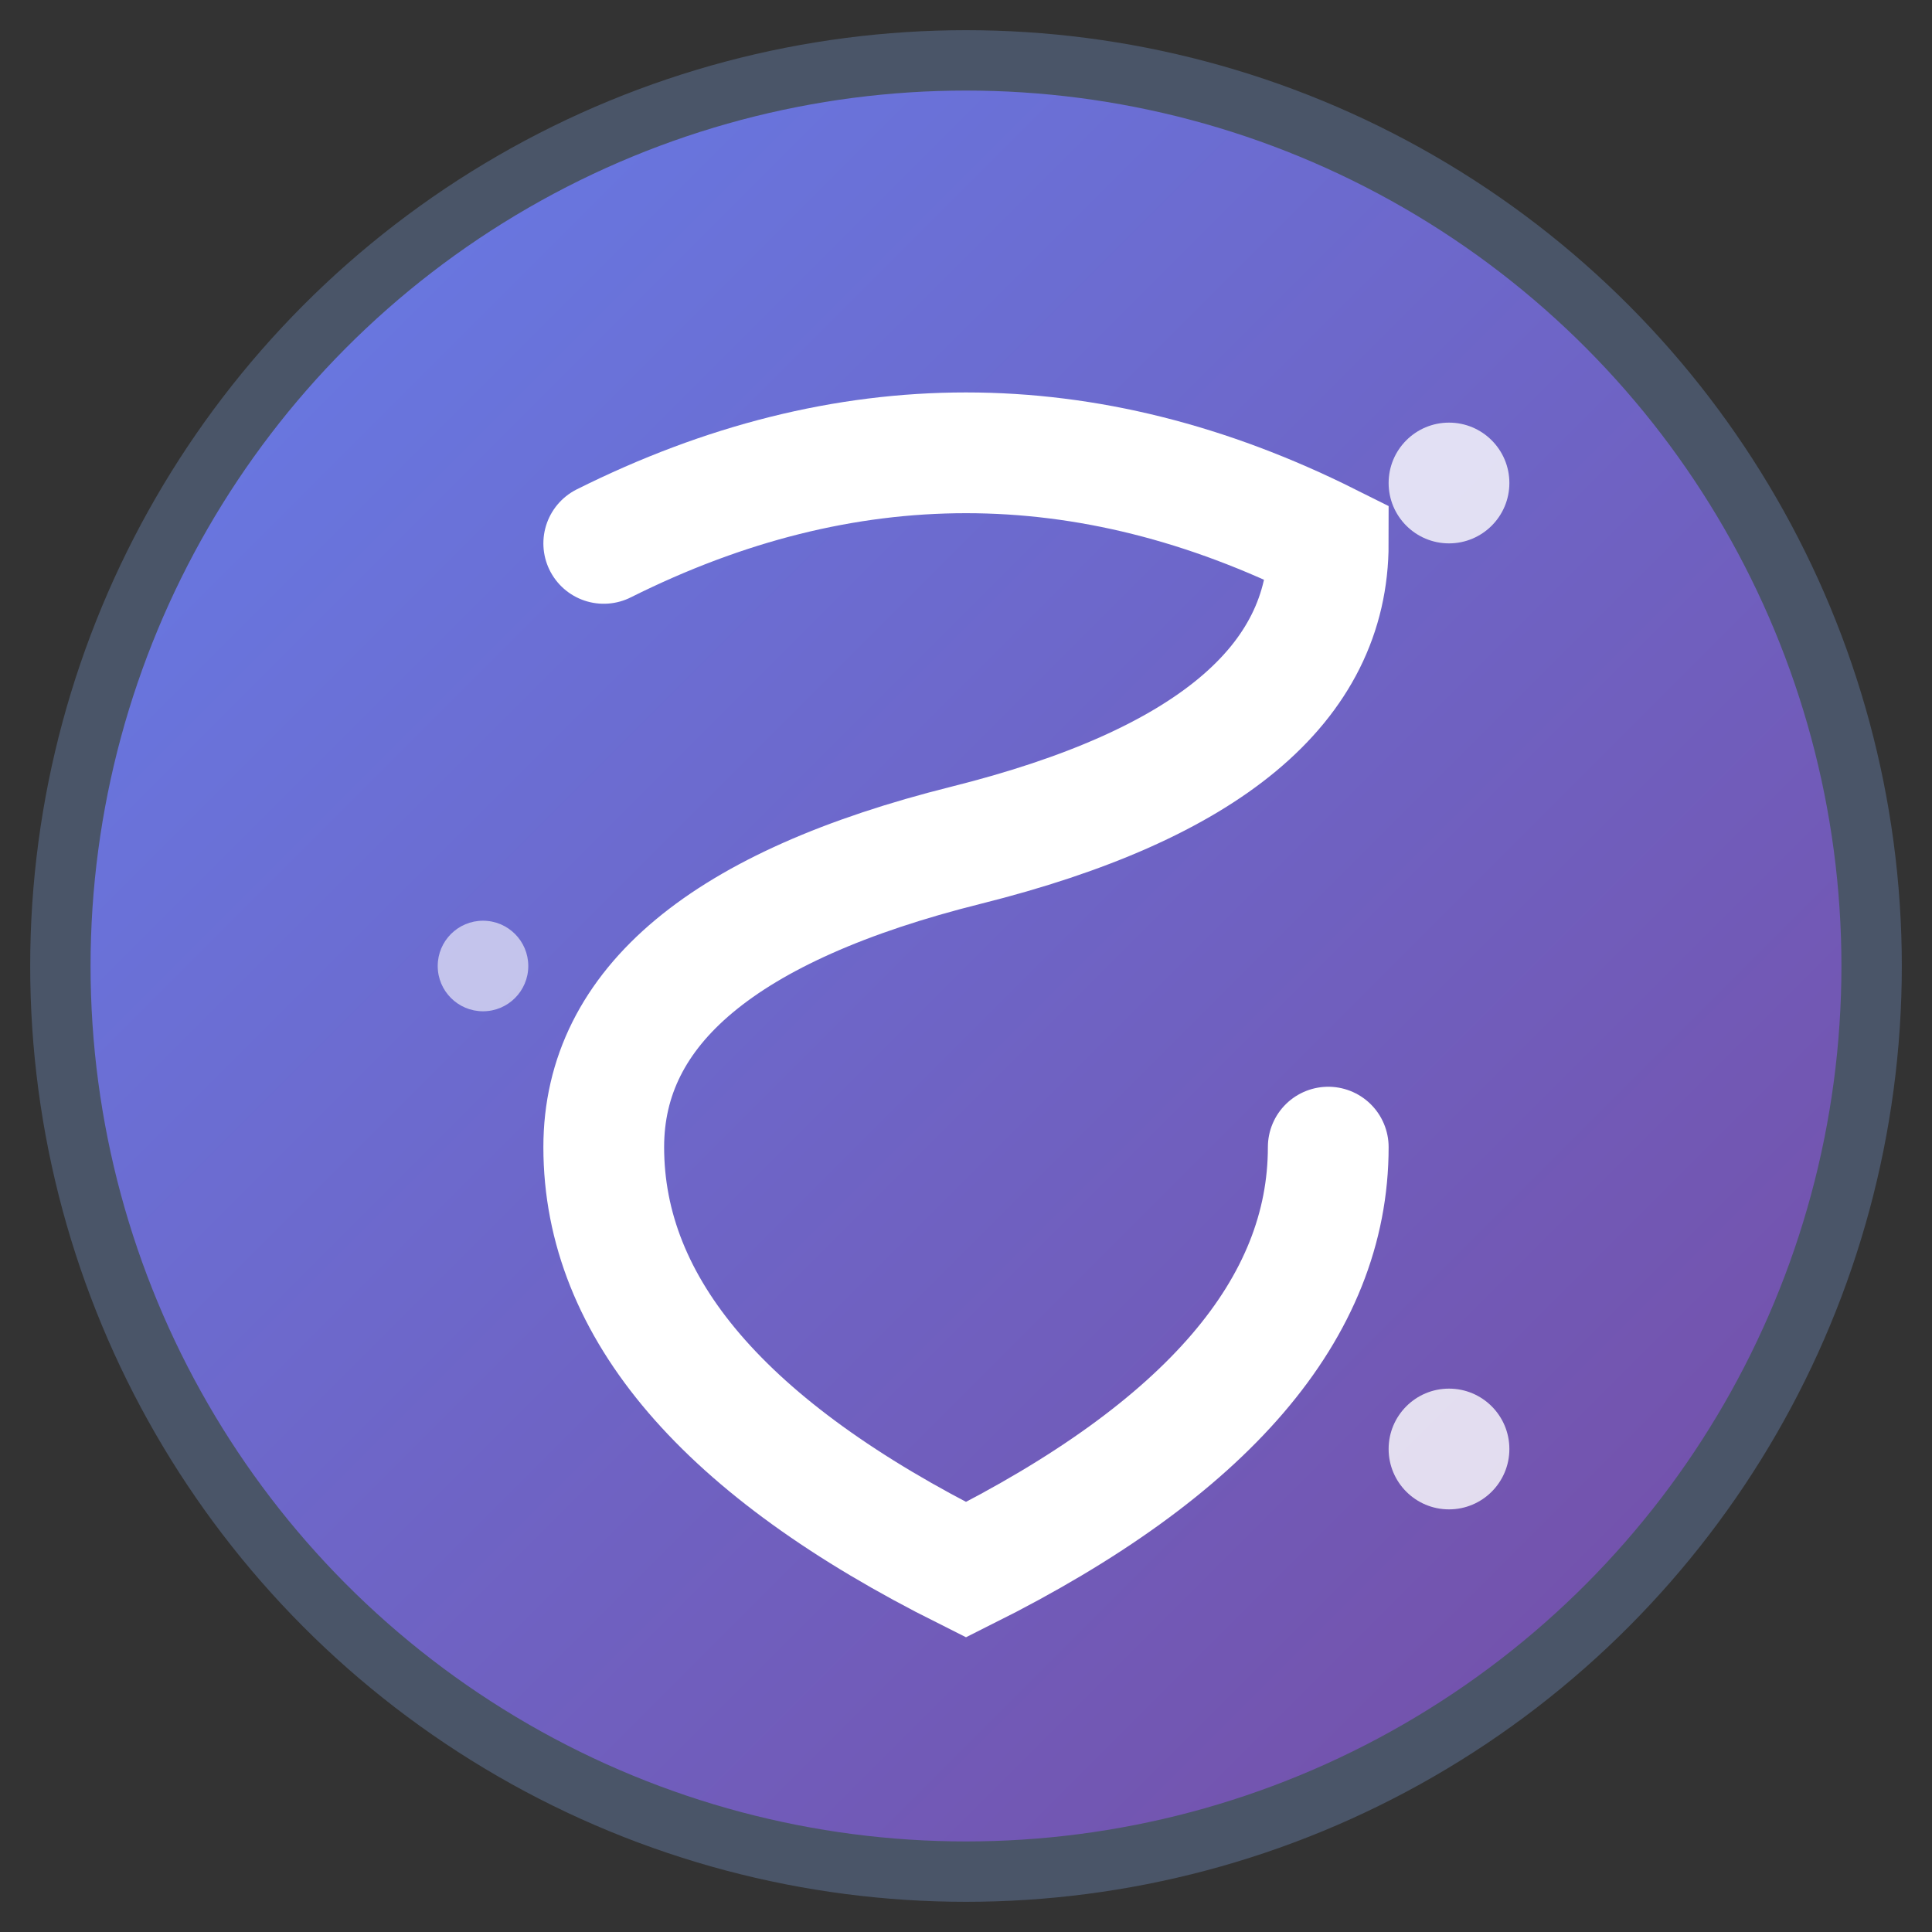 <svg xmlns="http://www.w3.org/2000/svg" viewBox="0 0 64 64" width="64" height="64">
  <rect x="0" y="0" width="64" height="64" fill="#333333" stroke="none"/>
  <defs>
    <linearGradient id="silaGrad" x1="0%" y1="0%" x2="100%" y2="100%">
      <stop offset="0%" style="stop-color:#667eea;stop-opacity:1" />
      <stop offset="100%" style="stop-color:#764ba2;stop-opacity:1" />
    </linearGradient>
  </defs>
  
  <!-- Background circle -->
  <circle cx="32" cy="32" r="30" fill="url(#silaGrad)" stroke="#4a5568" stroke-width="2"/>
  
  <!-- Letter S stylized -->
  <path d="M20 18 Q32 12 44 18 Q44 25 32 28 Q20 31 20 38 Q20 46 32 52 Q44 46 44 38" 
        fill="none" 
        stroke="white" 
        stroke-width="4" 
        stroke-linecap="round"/>
  
  <!-- Tech accent dots -->
  <circle cx="48" cy="16" r="2" fill="white" opacity="0.8"/>
  <circle cx="48" cy="48" r="2" fill="white" opacity="0.8"/>
  <circle cx="16" cy="32" r="1.5" fill="white" opacity="0.6"/>
</svg>
